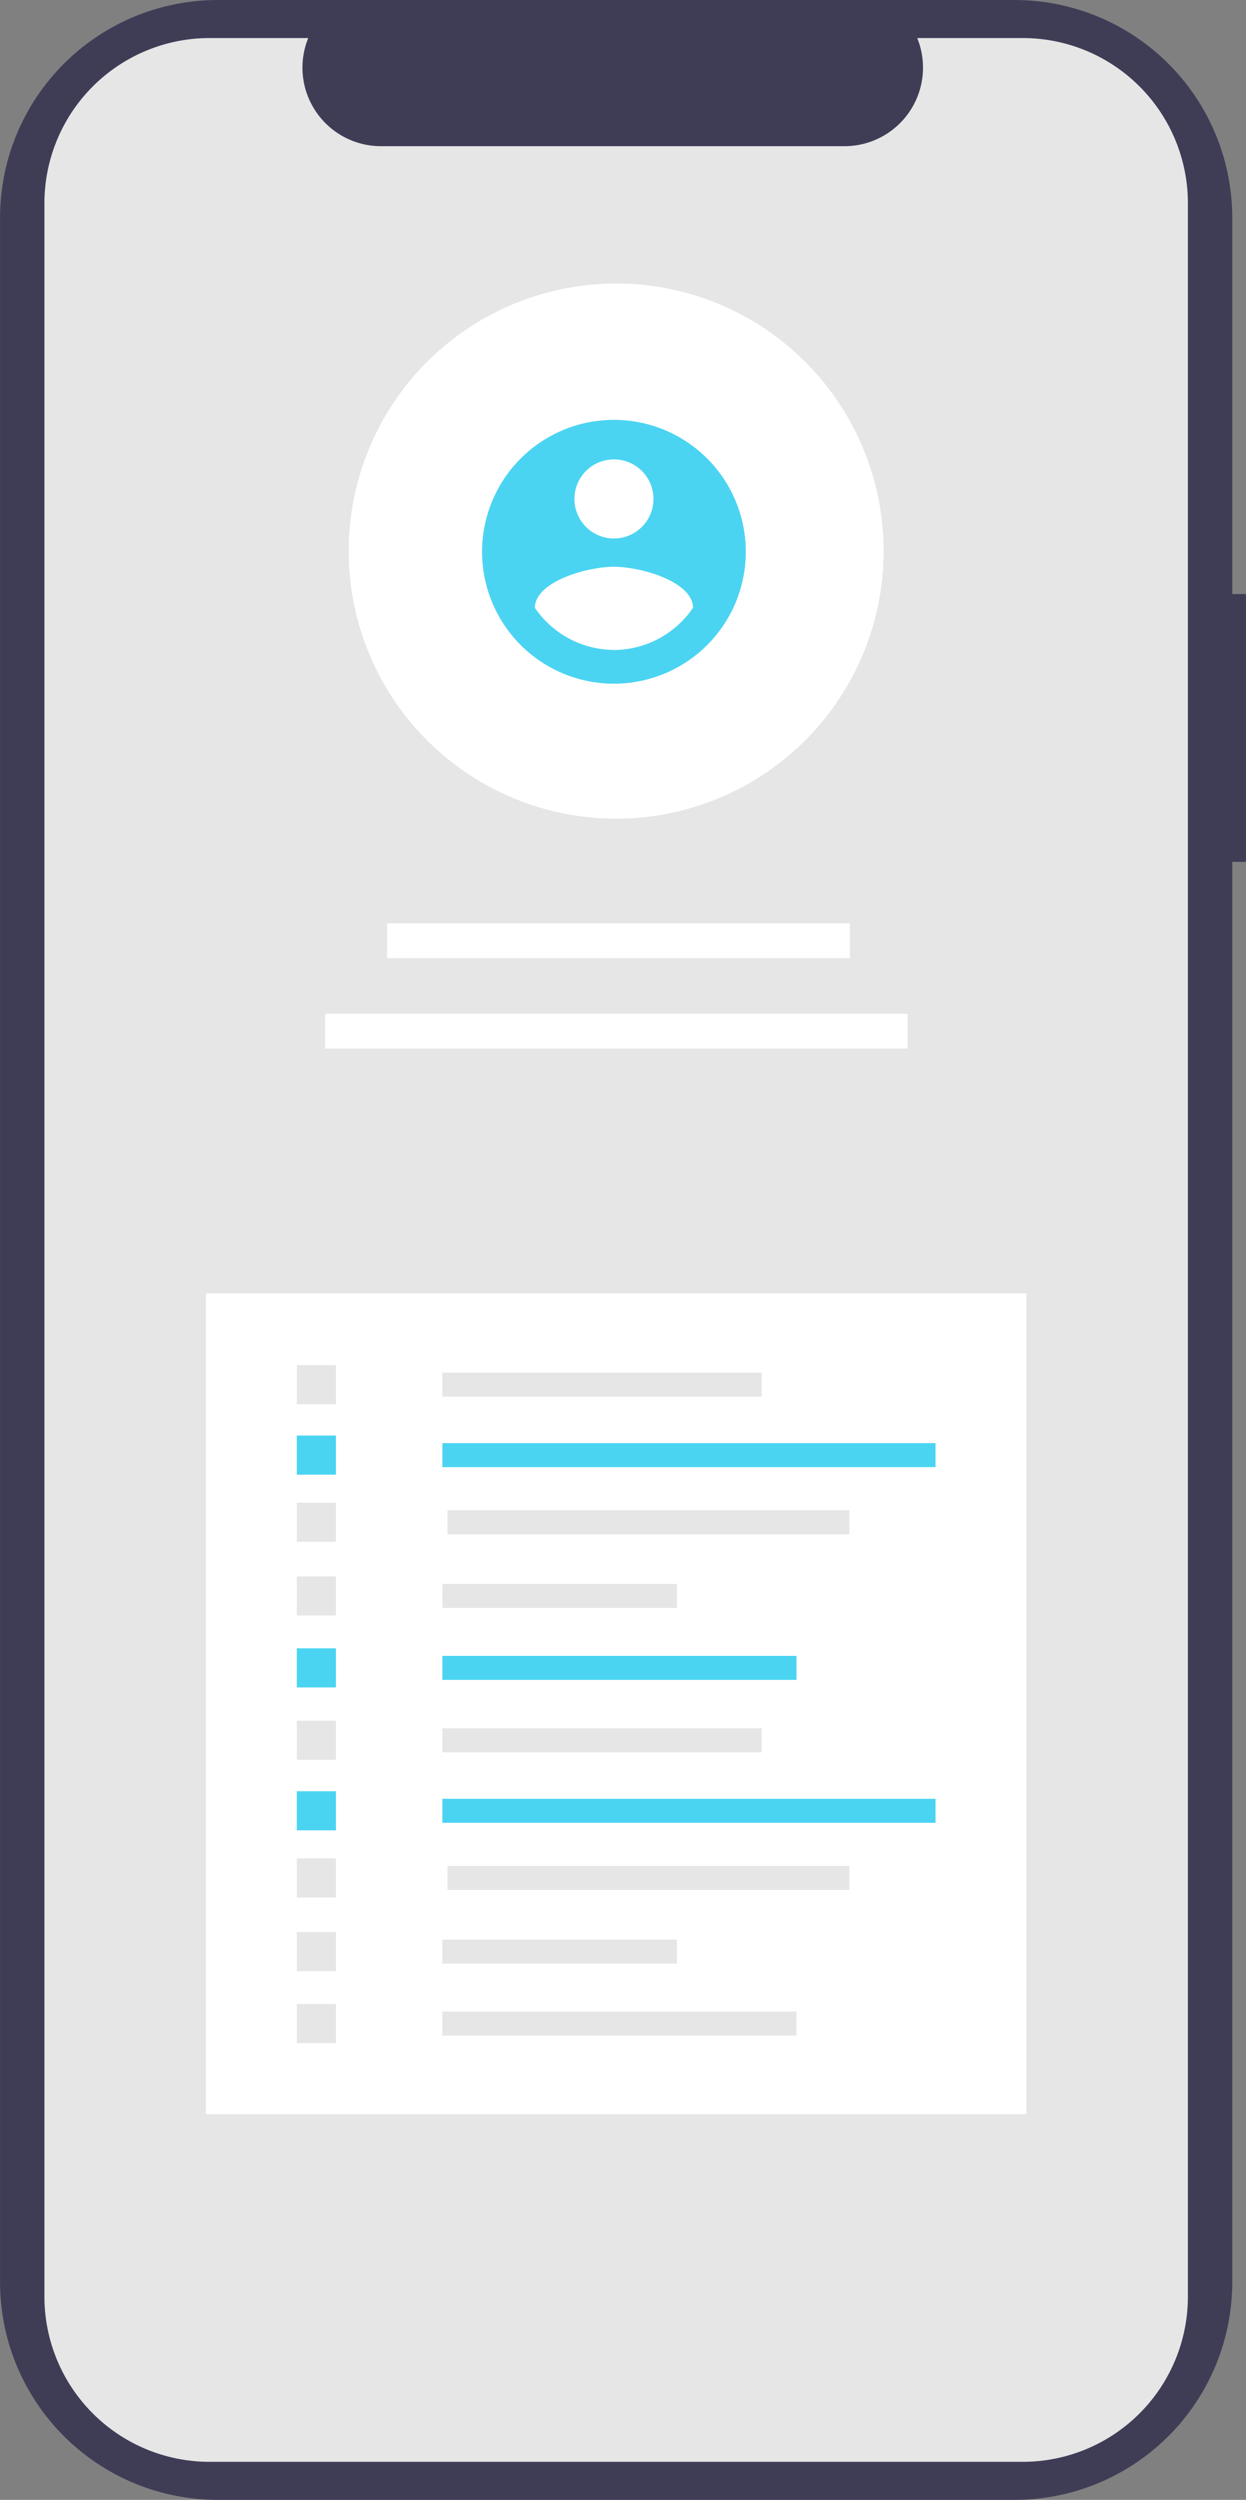 <svg xmlns="http://www.w3.org/2000/svg" width="97.732" height="196.002" viewBox="0 0 97.732 196.002"><rect x="0" y="0" width="97.732" height="196.002" fill="#808080" stroke="none"/><defs><style>.a{fill:#3f3d56;}.b{fill:#e6e6e6;}.c{fill:#fff;}.d{fill:#4bd4f2;}</style></defs><g transform="translate(-274.576 0)"><path class="a" d="M569.169,140.209h-1.077v-29.5a17.075,17.075,0,0,0-17.075-17.075h-62.5a17.075,17.075,0,0,0-17.075,17.075V272.558a17.075,17.075,0,0,0,17.075,17.075h62.5a17.075,17.075,0,0,0,17.075-17.075V161.209h1.077Z" transform="translate(-196.862 -93.632)"/><path class="b" d="M573.21,116.923V281.061a12.95,12.95,0,0,1-12.946,12.948H496.475a12.953,12.953,0,0,1-12.954-12.95V116.923a12.952,12.952,0,0,1,12.954-12.948h7.738a6.158,6.158,0,0,0,5.7,8.477h36.367a6.158,6.158,0,0,0,5.7-8.477h8.288A12.95,12.95,0,0,1,573.21,116.92Z" transform="translate(-205.46 -100.991)"/><rect class="c" width="64.351" height="64.351" transform="translate(290.73 101.408)"/><rect class="c" width="36.298" height="2.728" transform="translate(304.938 72.393)"/><rect class="c" width="45.681" height="2.728" transform="translate(300.082 79.482)"/><rect class="b" width="25.049" height="1.883" transform="translate(309.273 107.62)"/><rect class="d" width="38.682" height="1.883" transform="translate(309.273 113.148)"/><rect class="b" width="31.525" height="1.883" transform="translate(309.675 118.411)"/><rect class="b" width="18.404" height="1.883" transform="translate(309.273 124.187)"/><rect class="d" width="27.776" height="1.883" transform="translate(309.273 129.829)"/><rect class="b" width="3.067" height="3.067" transform="translate(297.856 107.028)"/><rect class="d" width="3.067" height="3.067" transform="translate(297.856 112.555)"/><rect class="b" width="3.067" height="3.067" transform="translate(297.856 117.819)"/><rect class="b" width="3.067" height="3.067" transform="translate(297.856 123.595)"/><rect class="d" width="3.067" height="3.067" transform="translate(297.856 129.237)"/><rect class="b" width="25.049" height="1.883" transform="translate(309.273 135.506)"/><rect class="d" width="38.682" height="1.883" transform="translate(309.273 141.033)"/><rect class="b" width="31.525" height="1.883" transform="translate(309.675 146.297)"/><rect class="b" width="18.404" height="1.883" transform="translate(309.273 152.072)"/><rect class="b" width="27.776" height="1.883" transform="translate(309.273 157.714)"/><rect class="b" width="3.067" height="3.067" transform="translate(297.856 134.913)"/><rect class="d" width="3.067" height="3.067" transform="translate(297.856 140.441)"/><rect class="b" width="3.067" height="3.067" transform="translate(297.856 145.704)"/><rect class="b" width="3.067" height="3.067" transform="translate(297.856 151.48)"/><rect class="b" width="3.067" height="3.067" transform="translate(297.856 157.122)"/><circle class="c" cx="20.98" cy="20.98" r="20.98" transform="translate(301.925 22.228)"/><path class="d" d="M612.875,207.756A10.343,10.343,0,1,0,623.217,218.1a10.343,10.343,0,0,0-10.343-10.343Zm0,3.1a3.1,3.1,0,1,1-3.1,3.1,3.1,3.1,0,0,1,3.1-3.1Zm0,14.937a7.534,7.534,0,0,1-6.206-3.312c.05-2.069,4.137-3.207,6.206-3.207s6.156,1.139,6.206,3.207A7.547,7.547,0,0,1,612.875,225.8Z" transform="translate(-290.143 -174.837)"/></g></svg>